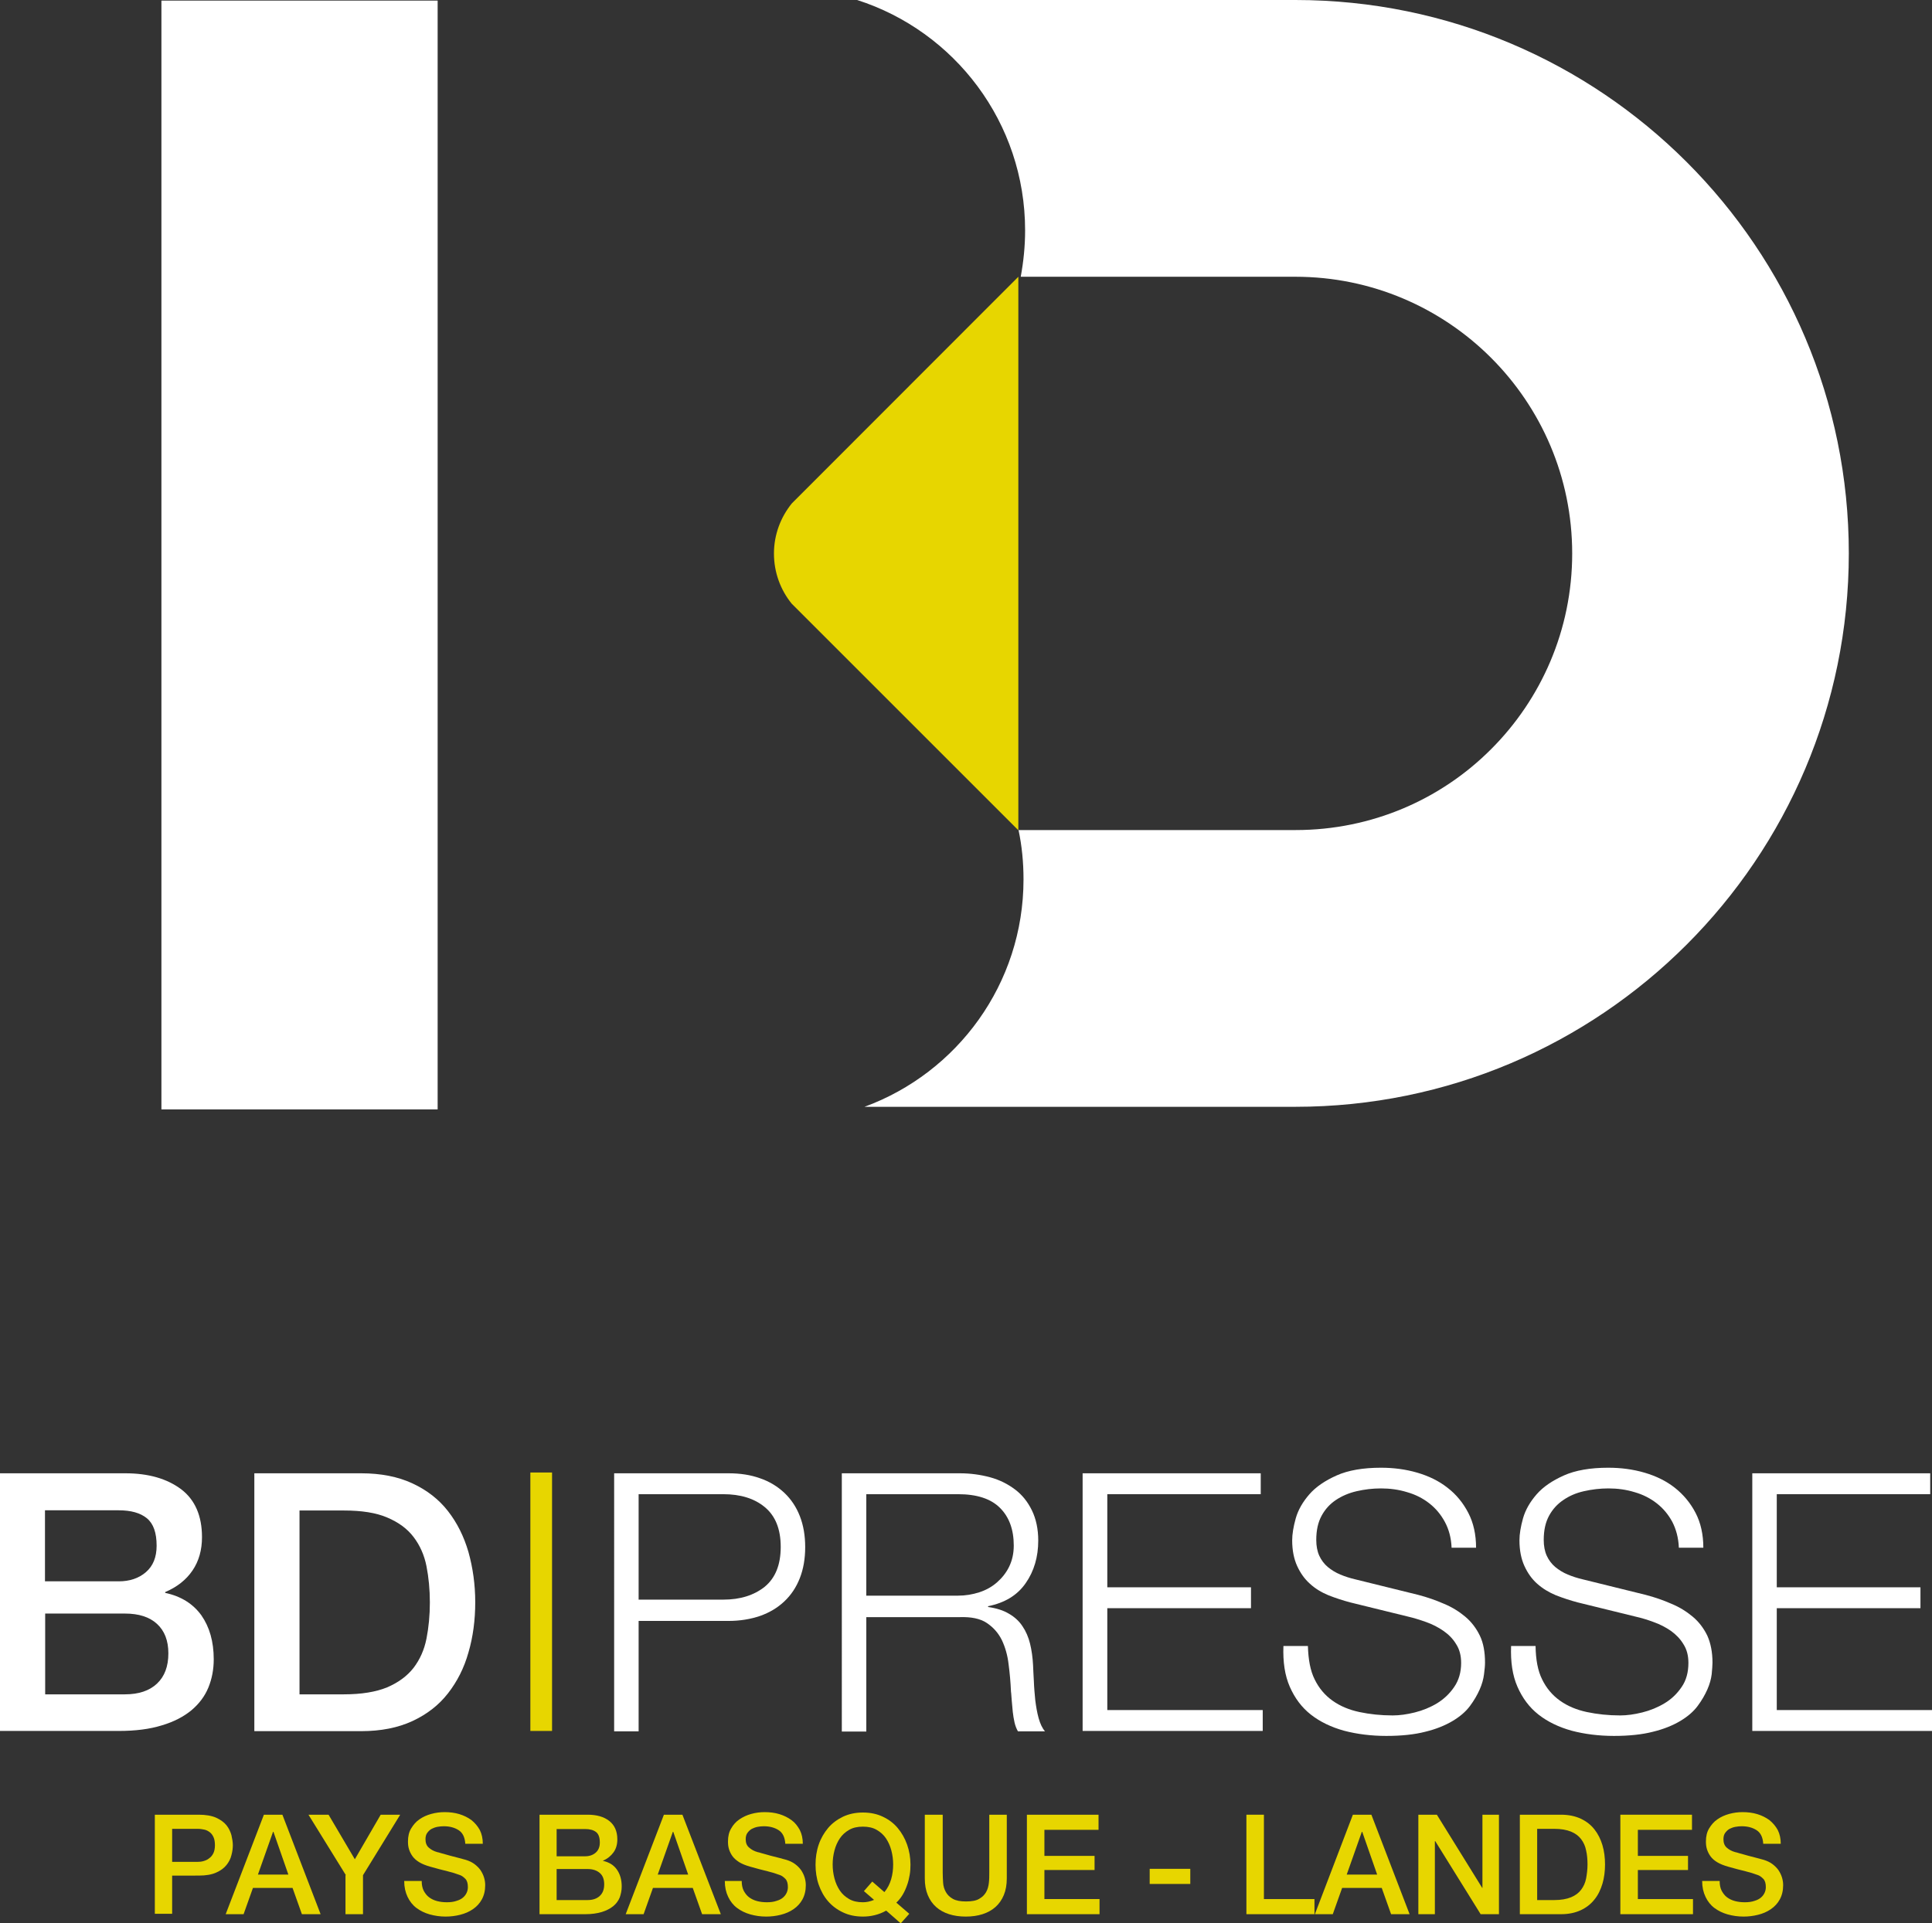 <?xml version="1.0" encoding="utf-8"?>
<!-- Generator: Adobe Illustrator 28.0.0, SVG Export Plug-In . SVG Version: 6.00 Build 0)  -->
<svg version="1.1" id="Calque_1" xmlns="http://www.w3.org/2000/svg" xmlns:xlink="http://www.w3.org/1999/xlink" x="0px" y="0px"
	 viewBox="0 0 97.08 96.66" style="enable-background:new 0 0 97.08 96.66;" xml:space="preserve">
<rect x="0" y="0" width="97.08" height="96.66" fill="#333333" stroke="none"/>
<style type="text/css">
	.st0{fill:#FFFFFF;}
	.st1{fill:#E7D600;}
	.st2{fill:#F3E100;}
</style>
<g>
	<g>
		<g>
			<path class="st0" d="M0,74.05h6.3c1.16,0,2.09,0.27,2.8,0.8c0.7,0.53,1.05,1.34,1.05,2.41c0,0.65-0.16,1.21-0.48,1.68
				s-0.78,0.83-1.37,1.08v0.04c0.8,0.17,1.4,0.55,1.82,1.13c0.41,0.59,0.62,1.32,0.62,2.21c0,0.51-0.09,0.98-0.27,1.42
				c-0.18,0.44-0.47,0.82-0.85,1.14c-0.39,0.32-0.88,0.58-1.49,0.76c-0.61,0.19-1.33,0.28-2.16,0.28H0V74.05z M2.27,79.48h3.7
				c0.54,0,1-0.15,1.36-0.46c0.36-0.31,0.54-0.75,0.54-1.33c0-0.65-0.16-1.11-0.49-1.38c-0.33-0.27-0.8-0.4-1.42-0.4h-3.7V79.48z
				 M2.27,85.16h4.01c0.69,0,1.23-0.18,1.61-0.54c0.38-0.36,0.57-0.86,0.57-1.52c0-0.64-0.19-1.13-0.57-1.48
				c-0.38-0.35-0.92-0.52-1.61-0.52H2.27V85.16z"/>
			<path class="st0" d="M12.78,74.05h5.37c0.99,0,1.85,0.17,2.58,0.51c0.73,0.34,1.32,0.8,1.78,1.39c0.46,0.59,0.8,1.27,1.03,2.06
				c0.22,0.79,0.34,1.63,0.34,2.52s-0.11,1.74-0.34,2.52c-0.22,0.79-0.57,1.47-1.03,2.06s-1.05,1.05-1.78,1.39
				c-0.73,0.34-1.59,0.51-2.58,0.51h-5.37V74.05z M15.05,85.16h2.23c0.88,0,1.61-0.12,2.17-0.35c0.56-0.24,1-0.56,1.33-0.98
				c0.32-0.42,0.54-0.91,0.65-1.47s0.17-1.17,0.17-1.82s-0.06-1.26-0.17-1.82s-0.33-1.05-0.65-1.47c-0.32-0.42-0.76-0.74-1.33-0.98
				c-0.56-0.24-1.29-0.35-2.17-0.35h-2.23V85.16z"/>
			<path class="st0" d="M36.61,74.05c0.58,0,1.11,0.08,1.58,0.25c0.47,0.16,0.88,0.41,1.22,0.73c0.34,0.32,0.6,0.71,0.78,1.17
				c0.18,0.46,0.27,0.98,0.27,1.56s-0.09,1.1-0.27,1.56s-0.44,0.85-0.78,1.17c-0.34,0.32-0.74,0.56-1.22,0.73
				c-0.47,0.16-1,0.25-1.58,0.25h-4.52v5.55h-1.23V74.05H36.61z M36.34,80.4c0.86,0,1.55-0.22,2.09-0.65c0.53-0.44,0.8-1.1,0.8-2
				s-0.27-1.56-0.8-2c-0.53-0.44-1.23-0.65-2.09-0.65h-4.25v5.3H36.34z"/>
			<path class="st0" d="M48.23,74.05c0.53,0,1.04,0.07,1.52,0.2c0.48,0.13,0.89,0.34,1.25,0.61s0.64,0.62,0.85,1.05
				c0.21,0.43,0.32,0.94,0.32,1.52c0,0.82-0.21,1.54-0.63,2.14c-0.42,0.61-1.05,0.99-1.89,1.16v0.04c0.42,0.06,0.77,0.17,1.05,0.34
				c0.28,0.16,0.51,0.37,0.68,0.63c0.17,0.25,0.3,0.55,0.38,0.88c0.08,0.33,0.13,0.69,0.15,1.08c0.01,0.22,0.02,0.48,0.04,0.8
				c0.01,0.32,0.04,0.63,0.07,0.95c0.04,0.32,0.09,0.62,0.17,0.91c0.08,0.28,0.18,0.5,0.32,0.66h-1.36
				c-0.07-0.12-0.13-0.27-0.17-0.44c-0.04-0.18-0.07-0.36-0.09-0.54c-0.02-0.19-0.03-0.37-0.05-0.55s-0.02-0.34-0.04-0.47
				c-0.02-0.46-0.06-0.92-0.12-1.37c-0.05-0.45-0.17-0.86-0.34-1.22c-0.18-0.36-0.43-0.64-0.76-0.86s-0.79-0.31-1.37-0.29h-4.68
				v5.75h-1.23V74.05H48.23z M48.14,80.2c0.37,0,0.73-0.06,1.07-0.17s0.64-0.28,0.89-0.5s0.46-0.48,0.61-0.79s0.23-0.66,0.23-1.06
				c0-0.8-0.23-1.43-0.69-1.89c-0.46-0.46-1.16-0.69-2.11-0.69h-4.61v5.1H48.14z"/>
			<path class="st0" d="M63.35,74.05v1.05h-7.71v4.68h7.22v1.05h-7.22v5.12h7.81v1.05H54.4V74.05H63.35z"/>
			<path class="st0" d="M66.06,84.41c0.22,0.45,0.52,0.8,0.9,1.07c0.38,0.27,0.83,0.46,1.35,0.57s1.08,0.17,1.67,0.17
				c0.34,0,0.71-0.05,1.11-0.15s0.77-0.25,1.12-0.46c0.34-0.21,0.63-0.48,0.86-0.82c0.23-0.33,0.35-0.74,0.35-1.21
				c0-0.36-0.08-0.68-0.25-0.94c-0.16-0.27-0.38-0.49-0.64-0.67c-0.26-0.18-0.55-0.33-0.86-0.44s-0.62-0.21-0.93-0.28l-2.89-0.71
				c-0.38-0.1-0.74-0.22-1.1-0.36c-0.36-0.15-0.67-0.34-0.93-0.58c-0.27-0.24-0.48-0.54-0.64-0.89c-0.16-0.35-0.25-0.78-0.25-1.29
				c0-0.31,0.06-0.68,0.18-1.11c0.12-0.42,0.35-0.82,0.68-1.2s0.79-0.69,1.37-0.95s1.33-0.39,2.23-0.39c0.64,0,1.25,0.08,1.83,0.25
				c0.58,0.17,1.09,0.42,1.52,0.76c0.44,0.34,0.78,0.76,1.04,1.26c0.26,0.5,0.39,1.09,0.39,1.75h-1.23c-0.02-0.5-0.14-0.93-0.34-1.3
				c-0.2-0.37-0.46-0.68-0.78-0.93c-0.32-0.25-0.69-0.44-1.11-0.56c-0.42-0.13-0.86-0.19-1.32-0.19c-0.42,0-0.83,0.05-1.22,0.14
				c-0.39,0.09-0.74,0.24-1.04,0.44c-0.3,0.2-0.54,0.46-0.72,0.79c-0.18,0.33-0.27,0.73-0.27,1.22c0,0.3,0.05,0.57,0.15,0.79
				c0.1,0.22,0.25,0.42,0.43,0.57s0.39,0.28,0.63,0.38c0.24,0.1,0.49,0.18,0.75,0.24l3.16,0.78c0.46,0.12,0.89,0.27,1.3,0.45
				c0.41,0.17,0.76,0.39,1.07,0.65c0.31,0.26,0.55,0.58,0.73,0.95s0.26,0.83,0.26,1.36c0,0.15-0.02,0.34-0.05,0.58
				s-0.1,0.5-0.22,0.77c-0.12,0.27-0.28,0.55-0.49,0.83c-0.21,0.28-0.5,0.53-0.87,0.75s-0.83,0.41-1.37,0.54
				c-0.54,0.14-1.2,0.21-1.96,0.21s-1.47-0.09-2.12-0.26c-0.65-0.18-1.21-0.45-1.67-0.81c-0.46-0.36-0.81-0.83-1.06-1.4
				c-0.25-0.57-0.35-1.25-0.32-2.05h1.23C65.74,83.41,65.84,83.97,66.06,84.41z"/>
			<path class="st0" d="M77.49,84.41c0.22,0.45,0.52,0.8,0.9,1.07c0.38,0.27,0.83,0.46,1.35,0.57s1.08,0.17,1.67,0.17
				c0.34,0,0.71-0.05,1.11-0.15s0.77-0.25,1.12-0.46s0.63-0.48,0.86-0.82c0.23-0.33,0.34-0.74,0.34-1.21c0-0.36-0.08-0.68-0.25-0.94
				c-0.16-0.27-0.38-0.49-0.63-0.67c-0.26-0.18-0.55-0.33-0.86-0.44c-0.32-0.12-0.62-0.21-0.93-0.28l-2.89-0.71
				c-0.38-0.1-0.74-0.22-1.1-0.36c-0.36-0.15-0.67-0.34-0.94-0.58c-0.27-0.24-0.48-0.54-0.64-0.89c-0.16-0.35-0.25-0.78-0.25-1.29
				c0-0.31,0.06-0.68,0.18-1.11c0.12-0.42,0.35-0.82,0.68-1.2s0.79-0.69,1.37-0.95s1.33-0.39,2.23-0.39c0.64,0,1.25,0.08,1.83,0.25
				c0.58,0.17,1.09,0.42,1.52,0.76s0.78,0.76,1.04,1.26c0.26,0.5,0.39,1.09,0.39,1.75h-1.23c-0.02-0.5-0.14-0.93-0.33-1.3
				c-0.2-0.37-0.46-0.68-0.78-0.93s-0.69-0.44-1.11-0.56c-0.42-0.13-0.86-0.19-1.32-0.19c-0.42,0-0.83,0.05-1.23,0.14
				s-0.74,0.24-1.03,0.44c-0.3,0.2-0.54,0.46-0.72,0.79c-0.18,0.33-0.27,0.73-0.27,1.22c0,0.3,0.05,0.57,0.15,0.79
				c0.1,0.22,0.25,0.42,0.43,0.57s0.39,0.28,0.63,0.38c0.24,0.1,0.49,0.18,0.75,0.24l3.16,0.78c0.46,0.12,0.89,0.27,1.3,0.45
				c0.41,0.17,0.76,0.39,1.07,0.65c0.31,0.26,0.55,0.58,0.73,0.95c0.17,0.38,0.26,0.83,0.26,1.36c0,0.15-0.02,0.34-0.04,0.58
				c-0.03,0.24-0.1,0.5-0.22,0.77c-0.12,0.27-0.28,0.55-0.49,0.83c-0.21,0.28-0.5,0.53-0.87,0.75c-0.37,0.22-0.83,0.41-1.37,0.54
				c-0.54,0.14-1.2,0.21-1.96,0.21c-0.76,0-1.47-0.09-2.12-0.26c-0.65-0.18-1.21-0.45-1.67-0.81c-0.46-0.36-0.81-0.83-1.06-1.4
				c-0.25-0.57-0.35-1.25-0.32-2.05h1.23C77.17,83.41,77.27,83.97,77.49,84.41z"/>
			<path class="st0" d="M96.99,74.05v1.05h-7.71v4.68h7.22v1.05h-7.22v5.12h7.81v1.05h-9.04V74.05H96.99z"/>
		</g>
		<g>
			<path class="st1" d="M7.78,91.21h2.21c0.35,0,0.64,0.05,0.87,0.15c0.22,0.1,0.4,0.23,0.52,0.38s0.2,0.32,0.25,0.5
				c0.04,0.18,0.07,0.35,0.07,0.5s-0.02,0.32-0.07,0.5c-0.04,0.18-0.13,0.35-0.25,0.5c-0.12,0.15-0.29,0.28-0.52,0.38
				c-0.22,0.1-0.51,0.15-0.87,0.15H8.65v1.92H7.78V91.21z M8.65,93.58h1.28c0.1,0,0.2-0.01,0.3-0.04c0.1-0.03,0.2-0.07,0.28-0.14
				c0.09-0.06,0.16-0.15,0.21-0.25s0.08-0.24,0.08-0.4c0-0.16-0.02-0.3-0.07-0.41s-0.11-0.19-0.19-0.25
				c-0.08-0.06-0.17-0.11-0.27-0.13s-0.21-0.04-0.33-0.04H8.65V93.58z"/>
			<path class="st1" d="M13.26,91.21h0.93l1.92,5h-0.94l-0.47-1.32h-1.99l-0.47,1.32h-0.9L13.26,91.21z M12.96,94.22h1.53
				l-0.75-2.15h-0.02L12.96,94.22z"/>
			<path class="st1" d="M17.38,94.25l-1.88-3.04h1.01l1.32,2.24l1.3-2.24h0.98l-1.87,3.04v1.96h-0.88V94.25z"/>
			<path class="st1" d="M21.19,94.54c0,0.19,0.03,0.35,0.1,0.49c0.07,0.13,0.16,0.25,0.27,0.33c0.12,0.09,0.25,0.15,0.4,0.19
				c0.15,0.04,0.32,0.06,0.49,0.06c0.19,0,0.35-0.02,0.49-0.07c0.14-0.04,0.25-0.1,0.33-0.17s0.14-0.15,0.18-0.24
				c0.04-0.09,0.06-0.18,0.06-0.28c0-0.19-0.04-0.33-0.13-0.42c-0.09-0.09-0.18-0.16-0.28-0.19c-0.18-0.07-0.38-0.13-0.62-0.19
				c-0.24-0.06-0.53-0.13-0.87-0.23c-0.21-0.06-0.39-0.13-0.54-0.22s-0.26-0.19-0.34-0.3c-0.08-0.11-0.14-0.23-0.18-0.36
				c-0.04-0.13-0.05-0.25-0.05-0.39c0-0.25,0.05-0.47,0.16-0.65c0.11-0.18,0.24-0.34,0.42-0.46c0.17-0.12,0.37-0.21,0.59-0.27
				c0.22-0.06,0.44-0.09,0.67-0.09c0.26,0,0.51,0.03,0.74,0.1c0.23,0.07,0.43,0.17,0.61,0.3c0.17,0.14,0.31,0.3,0.42,0.5
				c0.1,0.2,0.15,0.43,0.15,0.69h-0.88c-0.02-0.32-0.13-0.55-0.33-0.68c-0.2-0.13-0.45-0.2-0.75-0.2c-0.1,0-0.21,0.01-0.32,0.03
				c-0.11,0.02-0.21,0.06-0.29,0.1s-0.16,0.12-0.22,0.2c-0.06,0.08-0.09,0.19-0.09,0.32c0,0.18,0.05,0.32,0.16,0.42
				c0.11,0.1,0.25,0.18,0.43,0.23c0.02,0,0.09,0.02,0.22,0.06c0.13,0.04,0.27,0.07,0.43,0.12c0.16,0.04,0.31,0.08,0.46,0.12
				c0.15,0.04,0.26,0.07,0.33,0.09c0.16,0.05,0.31,0.12,0.43,0.21s0.22,0.19,0.3,0.3c0.08,0.12,0.14,0.24,0.18,0.37
				s0.06,0.26,0.06,0.39c0,0.28-0.06,0.52-0.17,0.72s-0.26,0.36-0.45,0.49s-0.4,0.22-0.64,0.28c-0.24,0.06-0.48,0.09-0.73,0.09
				c-0.28,0-0.55-0.04-0.8-0.11c-0.25-0.07-0.47-0.18-0.66-0.32s-0.34-0.33-0.45-0.56c-0.11-0.23-0.17-0.49-0.17-0.8H21.19z"/>
			<path class="st1" d="M27.1,91.21h2.43c0.45,0,0.81,0.1,1.08,0.31c0.27,0.21,0.41,0.52,0.41,0.93c0,0.25-0.06,0.47-0.19,0.65
				s-0.3,0.32-0.53,0.42v0.01c0.31,0.07,0.54,0.21,0.7,0.44c0.16,0.23,0.24,0.51,0.24,0.85c0,0.2-0.04,0.38-0.1,0.55
				c-0.07,0.17-0.18,0.32-0.33,0.44s-0.34,0.22-0.57,0.29s-0.51,0.11-0.83,0.11h-2.3V91.21z M27.97,93.3h1.43
				c0.21,0,0.39-0.06,0.53-0.18c0.14-0.12,0.21-0.29,0.21-0.51c0-0.25-0.06-0.43-0.19-0.53s-0.31-0.15-0.55-0.15h-1.43V93.3z
				 M27.97,95.5h1.55c0.27,0,0.47-0.07,0.62-0.21c0.15-0.14,0.22-0.33,0.22-0.58c0-0.25-0.07-0.44-0.22-0.57
				c-0.15-0.13-0.35-0.2-0.62-0.2h-1.55V95.5z"/>
			<path class="st1" d="M33.36,91.21h0.93l1.93,5h-0.94l-0.47-1.32h-2l-0.47,1.32h-0.9L33.36,91.21z M33.05,94.22h1.53l-0.75-2.15
				h-0.02L33.05,94.22z"/>
			<path class="st1" d="M37.27,94.54c0,0.19,0.03,0.35,0.1,0.49c0.07,0.13,0.16,0.25,0.27,0.33c0.12,0.09,0.25,0.15,0.4,0.19
				c0.15,0.04,0.32,0.06,0.49,0.06c0.19,0,0.35-0.02,0.49-0.07c0.14-0.04,0.25-0.1,0.33-0.17s0.14-0.15,0.18-0.24
				s0.06-0.18,0.06-0.28c0-0.19-0.04-0.33-0.13-0.42c-0.09-0.09-0.18-0.16-0.28-0.19c-0.18-0.07-0.38-0.13-0.62-0.19
				c-0.24-0.06-0.53-0.13-0.87-0.23c-0.21-0.06-0.39-0.13-0.54-0.22c-0.14-0.09-0.26-0.19-0.34-0.3c-0.08-0.11-0.14-0.23-0.18-0.36
				s-0.05-0.25-0.05-0.39c0-0.25,0.05-0.47,0.16-0.65c0.1-0.18,0.24-0.34,0.42-0.46s0.37-0.21,0.59-0.27
				c0.22-0.06,0.44-0.09,0.67-0.09c0.26,0,0.51,0.03,0.74,0.1c0.23,0.07,0.43,0.17,0.61,0.3s0.31,0.3,0.42,0.5
				c0.1,0.2,0.15,0.43,0.15,0.69h-0.88c-0.02-0.32-0.13-0.55-0.33-0.68c-0.2-0.13-0.45-0.2-0.75-0.2c-0.1,0-0.21,0.01-0.31,0.03
				c-0.11,0.02-0.21,0.06-0.29,0.1c-0.09,0.05-0.16,0.12-0.22,0.2s-0.09,0.19-0.09,0.32c0,0.18,0.05,0.32,0.17,0.42
				c0.11,0.1,0.25,0.18,0.43,0.23c0.02,0,0.09,0.02,0.22,0.06c0.13,0.04,0.27,0.07,0.43,0.12c0.16,0.04,0.31,0.08,0.47,0.12
				c0.15,0.04,0.26,0.07,0.33,0.09c0.16,0.05,0.31,0.12,0.43,0.21c0.12,0.09,0.22,0.19,0.3,0.3c0.08,0.12,0.14,0.24,0.18,0.37
				c0.04,0.13,0.06,0.26,0.06,0.39c0,0.28-0.06,0.52-0.17,0.72s-0.26,0.36-0.45,0.49c-0.19,0.13-0.4,0.22-0.64,0.28
				c-0.24,0.06-0.48,0.09-0.73,0.09c-0.29,0-0.55-0.04-0.8-0.11c-0.25-0.07-0.47-0.18-0.66-0.32s-0.34-0.33-0.45-0.56
				s-0.17-0.49-0.17-0.8H37.27z"/>
			<path class="st1" d="M45.69,96.19l-0.43,0.48l-0.73-0.64c-0.19,0.11-0.38,0.18-0.58,0.23c-0.2,0.05-0.4,0.07-0.59,0.07
				c-0.37,0-0.71-0.07-1-0.21c-0.3-0.14-0.55-0.33-0.75-0.56c-0.21-0.24-0.36-0.52-0.47-0.83s-0.16-0.66-0.16-1.01
				c0-0.35,0.05-0.69,0.16-1.01s0.27-0.59,0.47-0.83s0.46-0.43,0.75-0.57c0.3-0.14,0.63-0.21,1-0.21s0.71,0.07,1,0.21
				c0.3,0.14,0.55,0.33,0.75,0.57s0.36,0.52,0.47,0.83s0.17,0.65,0.17,1.01c0,0.17-0.01,0.35-0.04,0.52
				c-0.03,0.17-0.07,0.35-0.13,0.51c-0.06,0.17-0.13,0.33-0.22,0.48s-0.2,0.29-0.32,0.4L45.69,96.19z M43.41,95.05l0.42-0.48
				l0.61,0.53c0.16-0.19,0.27-0.41,0.34-0.65c0.07-0.24,0.1-0.49,0.1-0.74c0-0.24-0.03-0.47-0.09-0.7s-0.15-0.43-0.27-0.61
				s-0.28-0.32-0.47-0.43s-0.42-0.16-0.69-0.16s-0.5,0.05-0.69,0.16s-0.35,0.25-0.47,0.43s-0.21,0.38-0.27,0.61s-0.09,0.46-0.09,0.7
				s0.03,0.47,0.09,0.7s0.15,0.43,0.27,0.61s0.28,0.32,0.47,0.43s0.42,0.16,0.69,0.16c0.09,0,0.19-0.01,0.28-0.03
				s0.19-0.05,0.28-0.09L43.41,95.05z"/>
			<path class="st1" d="M46.49,91.21h0.88v2.91c0,0.17,0.01,0.34,0.02,0.51s0.06,0.33,0.14,0.47c0.08,0.14,0.19,0.25,0.35,0.34
				c0.16,0.09,0.38,0.13,0.66,0.13c0.29,0,0.51-0.04,0.66-0.13c0.16-0.09,0.27-0.2,0.35-0.34s0.12-0.29,0.14-0.47
				c0.02-0.17,0.02-0.34,0.02-0.51v-2.91h0.88v3.2c0,0.32-0.05,0.6-0.15,0.84s-0.24,0.44-0.42,0.6s-0.4,0.28-0.65,0.36
				s-0.53,0.12-0.84,0.12c-0.31,0-0.59-0.04-0.84-0.12s-0.47-0.2-0.65-0.36s-0.32-0.36-0.42-0.6c-0.1-0.24-0.15-0.52-0.15-0.84
				V91.21z"/>
			<path class="st1" d="M51.6,91.21h3.6v0.76h-2.72v1.31H55v0.71h-2.52v1.46h2.77v0.76H51.6V91.21z"/>
			<path class="st1" d="M57.77,93.93h2.04v0.76h-2.04V93.93z"/>
			<path class="st1" d="M62.63,91.21h0.88v4.24h2.54v0.76h-3.42V91.21z"/>
			<path class="st1" d="M67.98,91.21h0.93l1.92,5H69.9l-0.47-1.32h-1.99l-0.47,1.32h-0.9L67.98,91.21z M67.67,94.22h1.53l-0.75-2.15
				h-0.02L67.67,94.22z"/>
			<path class="st1" d="M71.28,91.21h0.92l2.28,3.68h0.01v-3.68h0.83v5h-0.92l-2.28-3.67h-0.02v3.67h-0.83V91.21z"/>
			<path class="st1" d="M76.37,91.21h2.07c0.38,0,0.71,0.07,0.99,0.2s0.51,0.31,0.69,0.54c0.18,0.23,0.31,0.49,0.4,0.79
				c0.09,0.3,0.13,0.63,0.13,0.97s-0.04,0.67-0.13,0.97c-0.09,0.3-0.22,0.57-0.4,0.79c-0.18,0.23-0.41,0.41-0.69,0.54
				c-0.28,0.13-0.61,0.2-0.99,0.2h-2.07V91.21z M77.24,95.5h0.86c0.34,0,0.62-0.05,0.84-0.14s0.39-0.22,0.51-0.38
				s0.21-0.35,0.25-0.57c0.04-0.22,0.07-0.45,0.07-0.7s-0.02-0.49-0.07-0.7c-0.04-0.22-0.13-0.41-0.25-0.57s-0.29-0.29-0.51-0.38
				s-0.5-0.14-0.84-0.14h-0.86V95.5z"/>
			<path class="st1" d="M81.42,91.21h3.6v0.76H82.3v1.31h2.52v0.71H82.3v1.46h2.77v0.76h-3.65V91.21z"/>
			<path class="st1" d="M86.41,94.54c0,0.19,0.03,0.35,0.1,0.49c0.07,0.13,0.16,0.25,0.27,0.33c0.12,0.09,0.25,0.15,0.4,0.19
				c0.15,0.04,0.32,0.06,0.49,0.06c0.19,0,0.35-0.02,0.49-0.07c0.14-0.04,0.25-0.1,0.33-0.17s0.14-0.15,0.18-0.24
				c0.04-0.09,0.06-0.18,0.06-0.28c0-0.19-0.04-0.33-0.13-0.42c-0.09-0.09-0.18-0.16-0.28-0.19c-0.18-0.07-0.38-0.13-0.62-0.19
				c-0.24-0.06-0.53-0.13-0.87-0.23c-0.21-0.06-0.39-0.13-0.54-0.22s-0.26-0.19-0.34-0.3c-0.08-0.11-0.14-0.23-0.18-0.36
				c-0.04-0.13-0.05-0.25-0.05-0.39c0-0.25,0.05-0.47,0.16-0.65c0.11-0.18,0.24-0.34,0.42-0.46c0.17-0.12,0.37-0.21,0.59-0.27
				c0.22-0.06,0.44-0.09,0.67-0.09c0.26,0,0.51,0.03,0.74,0.1c0.23,0.07,0.43,0.17,0.61,0.3c0.17,0.14,0.31,0.3,0.42,0.5
				c0.1,0.2,0.15,0.43,0.15,0.69h-0.88c-0.02-0.32-0.13-0.55-0.33-0.68c-0.2-0.13-0.45-0.2-0.75-0.2c-0.1,0-0.21,0.01-0.32,0.03
				c-0.11,0.02-0.21,0.06-0.29,0.1s-0.16,0.12-0.22,0.2c-0.06,0.08-0.09,0.19-0.09,0.32c0,0.18,0.05,0.32,0.16,0.42
				c0.11,0.1,0.25,0.18,0.43,0.23c0.02,0,0.09,0.02,0.22,0.06c0.13,0.04,0.27,0.07,0.43,0.12c0.16,0.04,0.31,0.08,0.46,0.12
				c0.15,0.04,0.26,0.07,0.33,0.09c0.16,0.05,0.31,0.12,0.43,0.21s0.22,0.19,0.3,0.3c0.08,0.12,0.14,0.24,0.18,0.37
				s0.06,0.26,0.06,0.39c0,0.28-0.06,0.52-0.17,0.72s-0.26,0.36-0.45,0.49s-0.4,0.22-0.64,0.28c-0.24,0.06-0.48,0.09-0.73,0.09
				c-0.28,0-0.55-0.04-0.8-0.11c-0.25-0.07-0.47-0.18-0.66-0.32s-0.34-0.33-0.45-0.56c-0.11-0.23-0.17-0.49-0.17-0.8H86.41z"/>
		</g>
		<rect x="26.65" y="74.01" class="st1" width="1.09" height="12.99"/>
	</g>
	<g>
		
			<rect x="8.1" y="0.02" transform="matrix(-1 -1.224647e-16 1.224647e-16 -1 30.091 55.78)" class="st0" width="13.88" height="55.73"/>
		<path class="st0" d="M65.09,0H43.07c4.9,1.57,8.44,6.16,8.44,11.58c0,0.8-0.08,1.57-0.22,2.33h13.8c7.68,0,13.91,6.23,13.91,13.91
			c0,3.84-1.56,7.32-4.07,9.83c-2.51,2.52-5.99,4.07-9.83,4.07H51.18l0,0c0.17,0.8,0.25,1.63,0.25,2.48c0,5.25-3.33,9.72-7.99,11.43
			h21.64c7.68,0,14.63-3.11,19.67-8.15c5.03-5.03,8.15-11.99,8.15-19.67C92.9,12.45,80.45,0,65.09,0z"/>
		<path class="st1" d="M40.38,24.71l-0.59,0.59c-0.56,0.69-0.9,1.57-0.9,2.52c0,0.95,0.33,1.83,0.89,2.52l0.6,0.6l10.79,10.79V13.91
			L40.38,24.71z"/>
	</g>
</g>
</svg>
